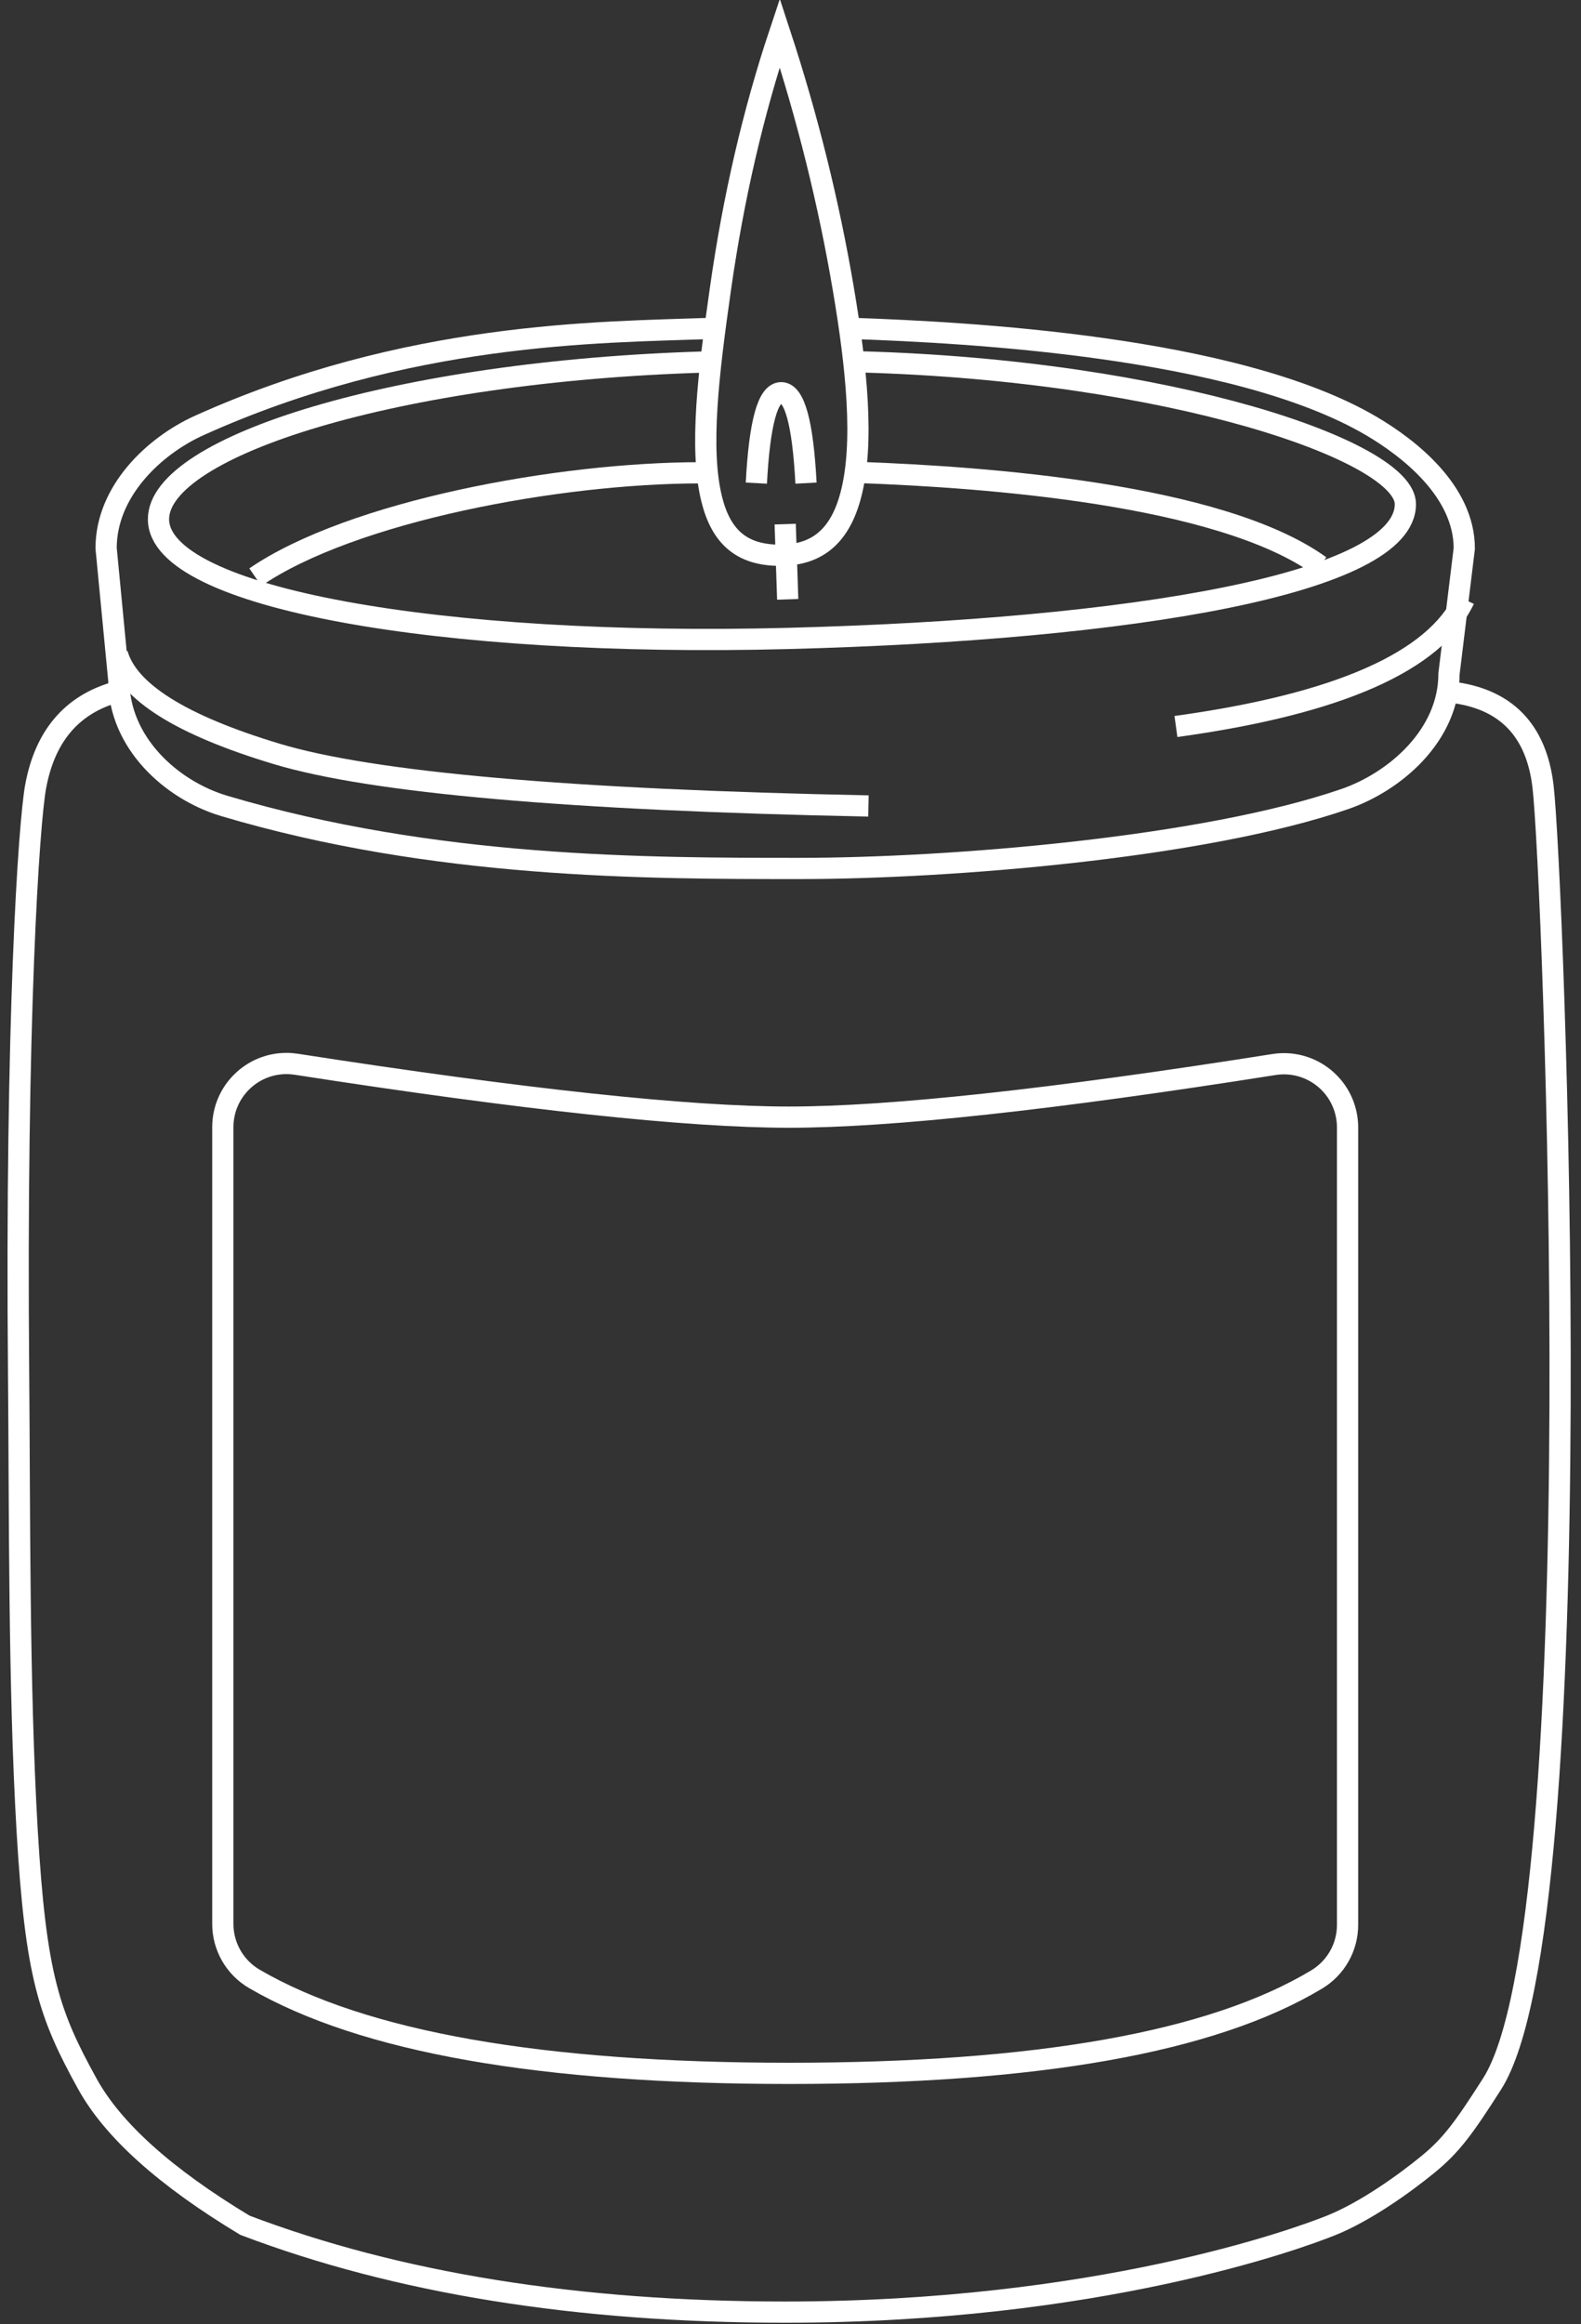 <?xml version="1.0" encoding="UTF-8"?>
<svg width="149px" height="219px" viewBox="0 0 149 219" version="1.1" xmlns="http://www.w3.org/2000/svg" xmlns:xlink="http://www.w3.org/1999/xlink">
    <rect x="0" y="0" width="149" height="219" fill="#333333" stroke="none"/>
    <title>Candle-w</title>
    <g id="Page-1" stroke="none" stroke-width="1" fill="none" fill-rule="evenodd">
        <g id="Candle-w" transform="translate(1.709, 0)" stroke="#FFFFFF" stroke-width="2">
            <path d="M9.183,65.217 C5.043,66.405 2.533,69.36 1.655,74.082 C1.013,77.536 -0.253,96.147 0.045,129.579 C0.154,141.84 0.045,158.815 0.851,172.501 C1.657,186.186 2.908,189.793 6.527,196.347 C8.939,200.716 13.888,205.157 21.374,209.667 C35.747,215.124 52.719,217.852 72.291,217.852 C101.648,217.852 120.542,210.974 123.775,209.667 C127.008,208.361 130.676,205.725 132.869,203.93 C135.061,202.135 136.251,200.517 138.91,196.347 C148.641,181.087 144.664,82.037 143.711,74.082 C143.076,68.778 140.192,65.823 135.061,65.217" id="Path-2"></path>
            <path d="M25.293,100.204 C25.601,100.204 25.909,100.228 26.214,100.275 C47.636,103.601 63.119,105.259 72.662,105.259 C82.179,105.259 97.409,103.61 118.351,100.302 C119.988,100.043 121.574,100.471 122.817,101.374 C124.059,102.276 124.957,103.653 125.217,105.289 C125.266,105.6 125.291,105.914 125.291,106.228 L125.291,181.365 C125.291,183.472 124.186,185.424 122.38,186.508 C112.507,192.44 95.922,195.355 72.662,195.355 C49.34,195.355 32.533,192.421 22.275,186.461 C20.428,185.387 19.291,183.412 19.291,181.275 L19.291,106.202 C19.291,104.545 19.963,103.045 21.05,101.96 C22.136,100.874 23.636,100.203 25.293,100.204 Z" id="Rectangle"></path>
            <path d="M71.778,3.088 C74.394,11.057 76.389,19.083 77.761,27.167 C79.024,34.605 79.761,41.775 78.471,46.652 C77.99,48.472 77.228,49.96 76.042,50.954 C74.977,51.847 73.576,52.318 71.791,52.318 C70.016,52.318 68.643,51.891 67.616,51.054 C66.494,50.14 65.798,48.763 65.371,47.053 C64.184,42.31 65.058,35.139 66.199,27.141 C67.418,18.599 69.277,10.581 71.778,3.088 Z" id="Oval"></path>
            <path d="M64.775,34.108 C35.739,34.953 13.228,42.047 13.228,48.92 C13.228,56.376 39.923,61 72.528,60.156 C105.134,59.313 130.74,54.956 130.74,47.5 C130.74,42.517 108.583,34.888 79.304,34.094" id="Path"></path>
            <path d="M78.871,30.95 C89.169,31.324 114.619,32.579 127.487,40.114 C131.078,42.218 136.289,46.281 136.291,51.676 L134.85,63.485 C134.851,69.271 129.771,73.651 125.033,75.287 C111.791,79.858 87.902,81.828 73.606,81.828 C59.182,81.828 39.247,81.828 19.435,75.939 C14.41,74.445 9.488,69.949 9.49,64.113 L8.291,51.652 C8.291,46.269 12.841,41.996 17.058,40.093 C36.642,31.256 54.797,31.316 65.073,30.95" id="Path"></path>
            <path d="M136.291,56.47 C133.485,62.346 124.427,66.34 109.116,68.452" id="Path-3"></path>
            <path d="M9.344,61.598 C10.343,65.17 15.344,68.314 24.346,71.028 C33.348,73.741 51.946,75.379 80.138,75.939" id="Path-4"></path>
            <path d="M22.354,54.377 C31.453,48.165 50.977,44.547 64.335,44.547 M79.407,44.522 C90.967,44.948 113.256,46.515 122.703,53.318" id="Shape"></path>
            <line x1="72.528" y1="56.47" x2="72.291" y2="49.382" id="Path-6"></line>
            <path d="M69.573,45.521 C69.872,39.842 70.652,37.003 71.912,37.003 C73.173,37.003 73.953,39.842 74.252,45.521" id="Path-7"></path>
        </g>
    </g>
</svg>